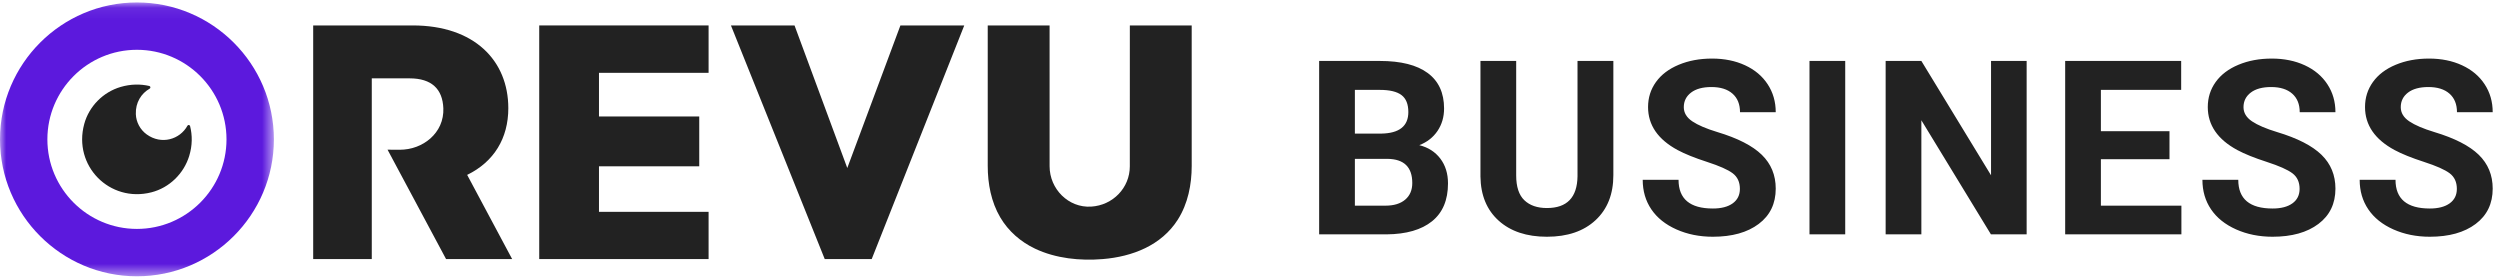 <?xml version="1.0" encoding="UTF-8"?>
<svg width="205px" height="23px" viewBox="0 0 205 23" version="1.1" xmlns="http://www.w3.org/2000/svg" xmlns:xlink="http://www.w3.org/1999/xlink">
    <!-- Generator: Sketch 55.2 (78181) - https://sketchapp.com -->
    <title>Group</title>
    <desc>Created with Sketch.</desc>
    <defs>
        <polygon id="path-1" points="0 0.069 22.458 0.069 22.458 22.524 0 22.524"></polygon>
    </defs>
    <g id="Page-1" stroke="none" stroke-width="1" fill="none" fill-rule="evenodd">
        <g id="Artboard" transform="translate(-350, -28)">
            <g id="Group" transform="translate(350, 28)">
                <g id="Group-14" transform="translate(-0, 0)">
                    <path d="M41.996,21.243 L38.307,14.34 C40.511,13.271 41.682,11.325 41.682,8.876 C41.682,4.96 38.887,2.086 33.85,2.086 L30.469,2.086 L25.844,2.086 L25.681,2.086 L25.681,21.243 C25.681,21.243 25.844,21.243 25.844,21.243 L30.486,21.243 L30.486,15.242 L30.486,11.327 L30.486,6.425 L33.588,6.425 C35.393,6.425 36.291,7.3 36.354,8.876 C36.373,9.355 36.288,9.837 36.091,10.276 C35.907,10.686 35.632,11.05 35.297,11.348 C34.962,11.645 34.57,11.877 34.151,12.034 C33.709,12.201 33.247,12.277 32.776,12.28 C32.442,12.28 32.11,12.286 31.777,12.27 L36.577,21.243 L41.996,21.243 Z" id="Fill-1" fill="#222222"></path>
                    <path d="M90.432,21.244 C92.849,21.045 95.236,20.128 96.581,18.009 C97.412,16.699 97.72,15.133 97.72,13.599 C97.72,13.599 97.72,2.087 97.719,2.086 C97.719,2.086 92.648,2.086 92.647,2.087 L92.645,13.637 C92.645,15.402 91.256,16.835 89.475,16.943 C87.612,17.057 86.067,15.497 86.067,13.63 C86.067,13.63 86.067,2.087 86.066,2.086 C86.066,2.086 80.994,2.086 80.994,2.087 L80.994,13.599 C80.994,15.062 81.272,16.552 82.021,17.825 C82.685,18.954 83.692,19.829 84.871,20.389 C86.578,21.199 88.566,21.398 90.432,21.244" id="Fill-3" fill="#222222"></path>
                    <polygon id="Fill-5" fill="#222222" points="69.477 13.777 65.151 2.086 59.937 2.086 67.628 21.243 71.48 21.243 79.069 2.086 73.834 2.086"></polygon>
                    <polygon id="Fill-7" fill="#222222" points="49.116 13.637 57.338 13.637 57.338 9.551 49.116 9.551 49.116 5.972 58.104 5.972 58.104 2.086 44.217 2.086 44.217 21.243 58.104 21.243 58.104 17.371 49.116 17.371"></polygon>
                    <g id="Group-11" transform="translate(0, 0.132)">
                        <mask id="mask-2" fill="white">
                            <use xlink:href="#path-1"></use>
                        </mask>
                        <g id="Clip-10"></g>
                        <path d="M18.573,11.297 C18.573,15.344 15.278,18.639 11.227,18.639 C7.179,18.639 3.885,15.344 3.885,11.297 C3.885,7.245 7.179,3.951 11.227,3.951 C15.278,3.951 18.573,7.245 18.573,11.297 M11.227,0.069 C5.037,0.069 -4.02212167e-05,5.107 -4.02212167e-05,11.297 C-4.02212167e-05,17.486 5.037,22.524 11.227,22.524 C17.421,22.524 22.458,17.486 22.458,11.297 C22.458,5.107 17.421,0.069 11.227,0.069" id="Fill-9" fill="#5C19DD" mask="url(#mask-2)"></path>
                    </g>
                    <path d="M15.372,10.307 C14.748,11.44 13.237,11.892 12.03,11.022 C11.498,10.639 11.161,10.013 11.139,9.359 C11.104,8.396 11.591,7.657 12.276,7.267 C12.366,7.215 12.345,7.074 12.243,7.05 C11.512,6.881 10.713,6.889 9.891,7.13 C8.451,7.553 7.301,8.719 6.907,10.167 C5.974,13.594 8.992,16.645 12.413,15.771 C13.882,15.396 15.068,14.242 15.514,12.792 C15.78,11.928 15.778,11.094 15.586,10.335 C15.561,10.236 15.421,10.217 15.372,10.307" id="Fill-12" fill="#222222"></path>
                </g>
                <path d="M108.17,19.217 L108.17,4.998 L113.15,4.998 C114.876,4.998 116.184,5.329 117.076,5.99 C117.968,6.65 118.414,7.619 118.414,8.895 C118.414,9.592 118.235,10.205 117.877,10.736 C117.519,11.266 117.021,11.655 116.383,11.903 C117.112,12.085 117.687,12.453 118.107,13.006 C118.526,13.56 118.736,14.237 118.736,15.038 C118.736,16.405 118.3,17.44 117.428,18.143 C116.555,18.846 115.312,19.204 113.697,19.217 L108.17,19.217 Z M111.1,13.026 L111.1,16.864 L113.609,16.864 C114.3,16.864 114.838,16.699 115.226,16.371 C115.613,16.042 115.807,15.588 115.807,15.008 C115.807,13.706 115.133,13.045 113.785,13.026 L111.1,13.026 Z M111.1,10.955 L113.268,10.955 C114.746,10.929 115.484,10.34 115.484,9.188 C115.484,8.543 115.297,8.08 114.923,7.796 C114.549,7.513 113.958,7.371 113.15,7.371 L111.1,7.371 L111.1,10.955 Z M132.295,4.998 L132.295,14.364 C132.295,15.92 131.809,17.15 130.835,18.055 C129.862,18.96 128.532,19.413 126.846,19.413 C125.186,19.413 123.868,18.973 122.891,18.094 C121.915,17.215 121.416,16.008 121.397,14.471 L121.397,4.998 L124.327,4.998 L124.327,14.383 C124.327,15.314 124.55,15.993 124.996,16.419 C125.442,16.846 126.058,17.059 126.846,17.059 C128.493,17.059 129.33,16.193 129.356,14.461 L129.356,4.998 L132.295,4.998 Z M142.671,15.487 C142.671,14.933 142.475,14.509 142.085,14.212 C141.694,13.916 140.991,13.604 139.975,13.275 C138.96,12.946 138.156,12.622 137.563,12.303 C135.949,11.431 135.141,10.256 135.141,8.778 C135.141,8.01 135.358,7.324 135.791,6.722 C136.224,6.12 136.846,5.649 137.656,5.311 C138.467,4.972 139.376,4.803 140.386,4.803 C141.401,4.803 142.306,4.987 143.1,5.355 C143.895,5.723 144.512,6.242 144.951,6.913 C145.39,7.583 145.61,8.345 145.61,9.198 L142.681,9.198 C142.681,8.547 142.475,8.04 142.065,7.679 C141.655,7.318 141.079,7.137 140.337,7.137 C139.621,7.137 139.064,7.288 138.667,7.591 C138.27,7.894 138.071,8.293 138.071,8.788 C138.071,9.25 138.304,9.637 138.769,9.95 C139.235,10.262 139.92,10.555 140.825,10.829 C142.492,11.33 143.706,11.952 144.468,12.694 C145.229,13.436 145.61,14.36 145.61,15.467 C145.61,16.698 145.145,17.663 144.214,18.363 C143.283,19.063 142.029,19.413 140.454,19.413 C139.36,19.413 138.364,19.212 137.466,18.812 C136.567,18.412 135.882,17.863 135.41,17.166 C134.938,16.47 134.702,15.663 134.702,14.745 L137.641,14.745 C137.641,16.314 138.579,17.098 140.454,17.098 C141.151,17.098 141.694,16.956 142.085,16.673 C142.475,16.39 142.671,15.995 142.671,15.487 Z M151.308,19.217 L148.378,19.217 L148.378,4.998 L151.308,4.998 L151.308,19.217 Z M166.185,19.217 L163.256,19.217 L157.552,9.862 L157.552,19.217 L154.623,19.217 L154.623,4.998 L157.552,4.998 L163.265,14.373 L163.265,4.998 L166.185,4.998 L166.185,19.217 Z M177.898,13.055 L172.273,13.055 L172.273,16.864 L178.875,16.864 L178.875,19.217 L169.344,19.217 L169.344,4.998 L178.856,4.998 L178.856,7.371 L172.273,7.371 L172.273,10.76 L177.898,10.76 L177.898,13.055 Z M188.567,15.487 C188.567,14.933 188.372,14.509 187.981,14.212 C187.59,13.916 186.887,13.604 185.872,13.275 C184.856,12.946 184.052,12.622 183.459,12.303 C181.845,11.431 181.038,10.256 181.038,8.778 C181.038,8.01 181.254,7.324 181.687,6.722 C182.12,6.12 182.742,5.649 183.552,5.311 C184.363,4.972 185.273,4.803 186.282,4.803 C187.297,4.803 188.202,4.987 188.997,5.355 C189.791,5.723 190.408,6.242 190.847,6.913 C191.287,7.583 191.506,8.345 191.506,9.198 L188.577,9.198 C188.577,8.547 188.372,8.04 187.961,7.679 C187.551,7.318 186.975,7.137 186.233,7.137 C185.517,7.137 184.96,7.288 184.563,7.591 C184.166,7.894 183.967,8.293 183.967,8.788 C183.967,9.25 184.2,9.637 184.665,9.95 C185.131,10.262 185.816,10.555 186.721,10.829 C188.388,11.33 189.602,11.952 190.364,12.694 C191.125,13.436 191.506,14.36 191.506,15.467 C191.506,16.698 191.041,17.663 190.11,18.363 C189.179,19.063 187.926,19.413 186.35,19.413 C185.256,19.413 184.26,19.212 183.362,18.812 C182.463,18.412 181.778,17.863 181.306,17.166 C180.834,16.47 180.598,15.663 180.598,14.745 L183.538,14.745 C183.538,16.314 184.475,17.098 186.35,17.098 C187.047,17.098 187.59,16.956 187.981,16.673 C188.372,16.39 188.567,15.995 188.567,15.487 Z M201.462,15.487 C201.462,14.933 201.266,14.509 200.876,14.212 C200.485,13.916 199.782,13.604 198.766,13.275 C197.751,12.946 196.947,12.622 196.354,12.303 C194.74,11.431 193.932,10.256 193.932,8.778 C193.932,8.01 194.149,7.324 194.582,6.722 C195.015,6.12 195.637,5.649 196.447,5.311 C197.258,4.972 198.168,4.803 199.177,4.803 C200.192,4.803 201.097,4.987 201.891,5.355 C202.686,5.723 203.303,6.242 203.742,6.913 C204.182,7.583 204.401,8.345 204.401,9.198 L201.472,9.198 C201.472,8.547 201.266,8.04 200.856,7.679 C200.446,7.318 199.87,7.137 199.128,7.137 C198.412,7.137 197.855,7.288 197.458,7.591 C197.061,7.894 196.862,8.293 196.862,8.788 C196.862,9.25 197.095,9.637 197.56,9.95 C198.026,10.262 198.711,10.555 199.616,10.829 C201.283,11.33 202.497,11.952 203.259,12.694 C204.02,13.436 204.401,14.36 204.401,15.467 C204.401,16.698 203.936,17.663 203.005,18.363 C202.074,19.063 200.821,19.413 199.245,19.413 C198.151,19.413 197.155,19.212 196.257,18.812 C195.358,18.412 194.673,17.863 194.201,17.166 C193.729,16.47 193.493,15.663 193.493,14.745 L196.432,14.745 C196.432,16.314 197.37,17.098 199.245,17.098 C199.942,17.098 200.485,16.956 200.876,16.673 C201.266,16.39 201.462,15.995 201.462,15.487 Z" id="BUSINESS" fill="#222222" fill-rule="nonzero"></path>
            </g>
        </g>
    </g>
</svg>
